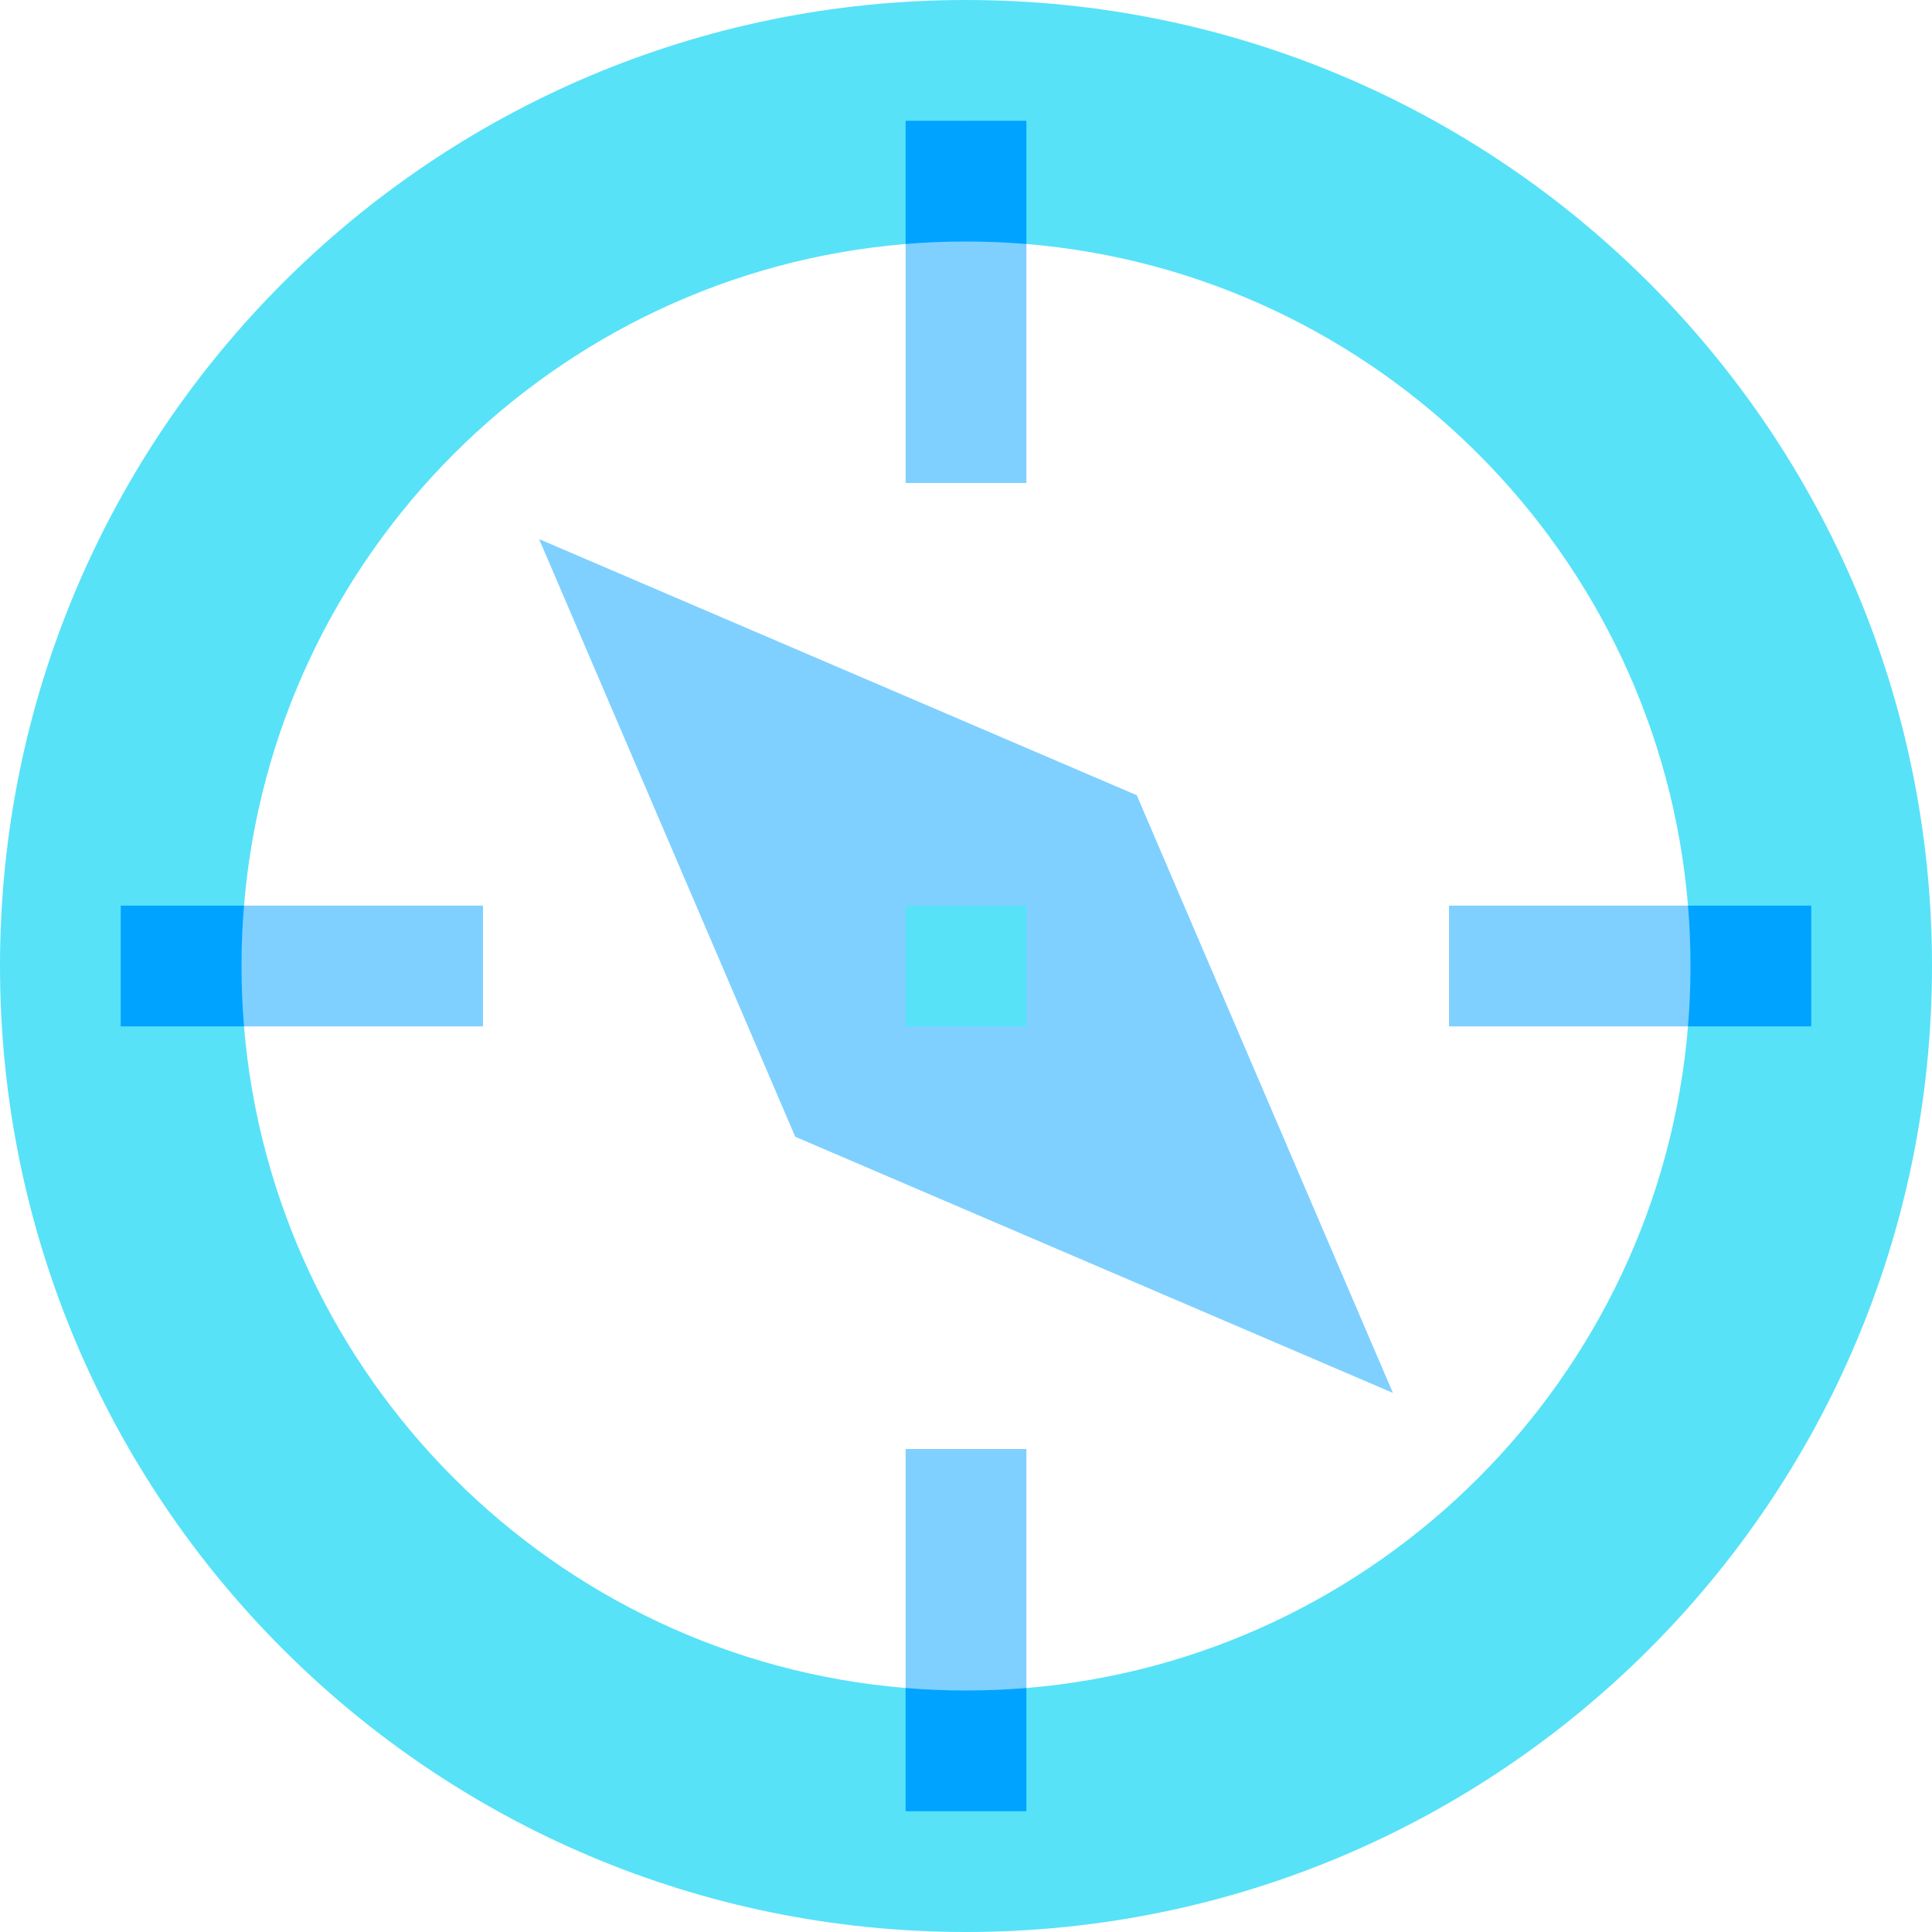 <svg width="72" height="72" viewBox="0 0 72 72" fill="none" xmlns="http://www.w3.org/2000/svg">
<g clip-path="url(#clip0_3_64)">
<path d="M36 0C16.11 0 0 16.11 0 36C0 55.89 16.11 72 36 72C55.89 72 72 55.89 72 36C72 16.11 55.89 0 36 0ZM62.907 38.25C61.823 51.353 51.353 61.823 38.25 62.907L36 67.5L33.75 62.907C20.647 61.823 10.177 51.353 9.093 38.25L4.5 35.719L9.093 33.75C10.177 20.647 20.647 10.177 33.75 9.093L36 4.5L38.25 9.093C51.353 10.177 61.823 20.647 62.907 33.75L67.5 36L62.907 38.25Z" fill="#57E2F8"/>
<path d="M38.25 9.093V18H33.75V9.093L36 4.5L38.25 9.093Z" fill="#00A3FF" fill-opacity="0.5"/>
<path d="M38.25 54V62.907L36 67.5L33.75 62.907V54H38.25Z" fill="#00A3FF" fill-opacity="0.5"/>
<path d="M18 33.75V38.25H9.093L4.5 35.719L9.093 33.75H18Z" fill="#00A3FF" fill-opacity="0.5"/>
<path d="M67.5 36L62.907 38.25H54V33.75H62.907L67.5 36Z" fill="#00A3FF" fill-opacity="0.5"/>
<path d="M20.09 20.09L29.636 42.364L51.91 51.91L42.364 29.636L20.09 20.09Z" fill="#00A3FF" fill-opacity="0.5"/>
<path d="M33.75 33.75H38.25V38.25H33.75V33.75Z" fill="#57E2F8"/>
<path d="M38.25 4.5V9.093C37.508 9.031 36.758 9 36 9C35.242 9 34.492 9.031 33.75 9.093V4.5H38.25Z" fill="#00A3FF"/>
<path d="M9 36C9 36.758 9.031 37.508 9.093 38.25H4.5V33.75H9.093C9.031 34.492 9 35.242 9 36Z" fill="#00A3FF"/>
<path d="M67.5 33.75V38.25H62.907C62.969 37.508 63 36.758 63 36C63 35.242 62.969 34.492 62.907 33.75H67.5Z" fill="#00A3FF"/>
<path d="M38.25 62.907V67.5H33.75V62.907C34.492 62.969 35.242 63 36 63C36.758 63 37.508 62.969 38.25 62.907Z" fill="#00A3FF"/>
</g>
<defs>
<clipPath id="clip0_3_64">
<rect width="72" height="72" fill="white"/>
</clipPath>
</defs>
</svg>

